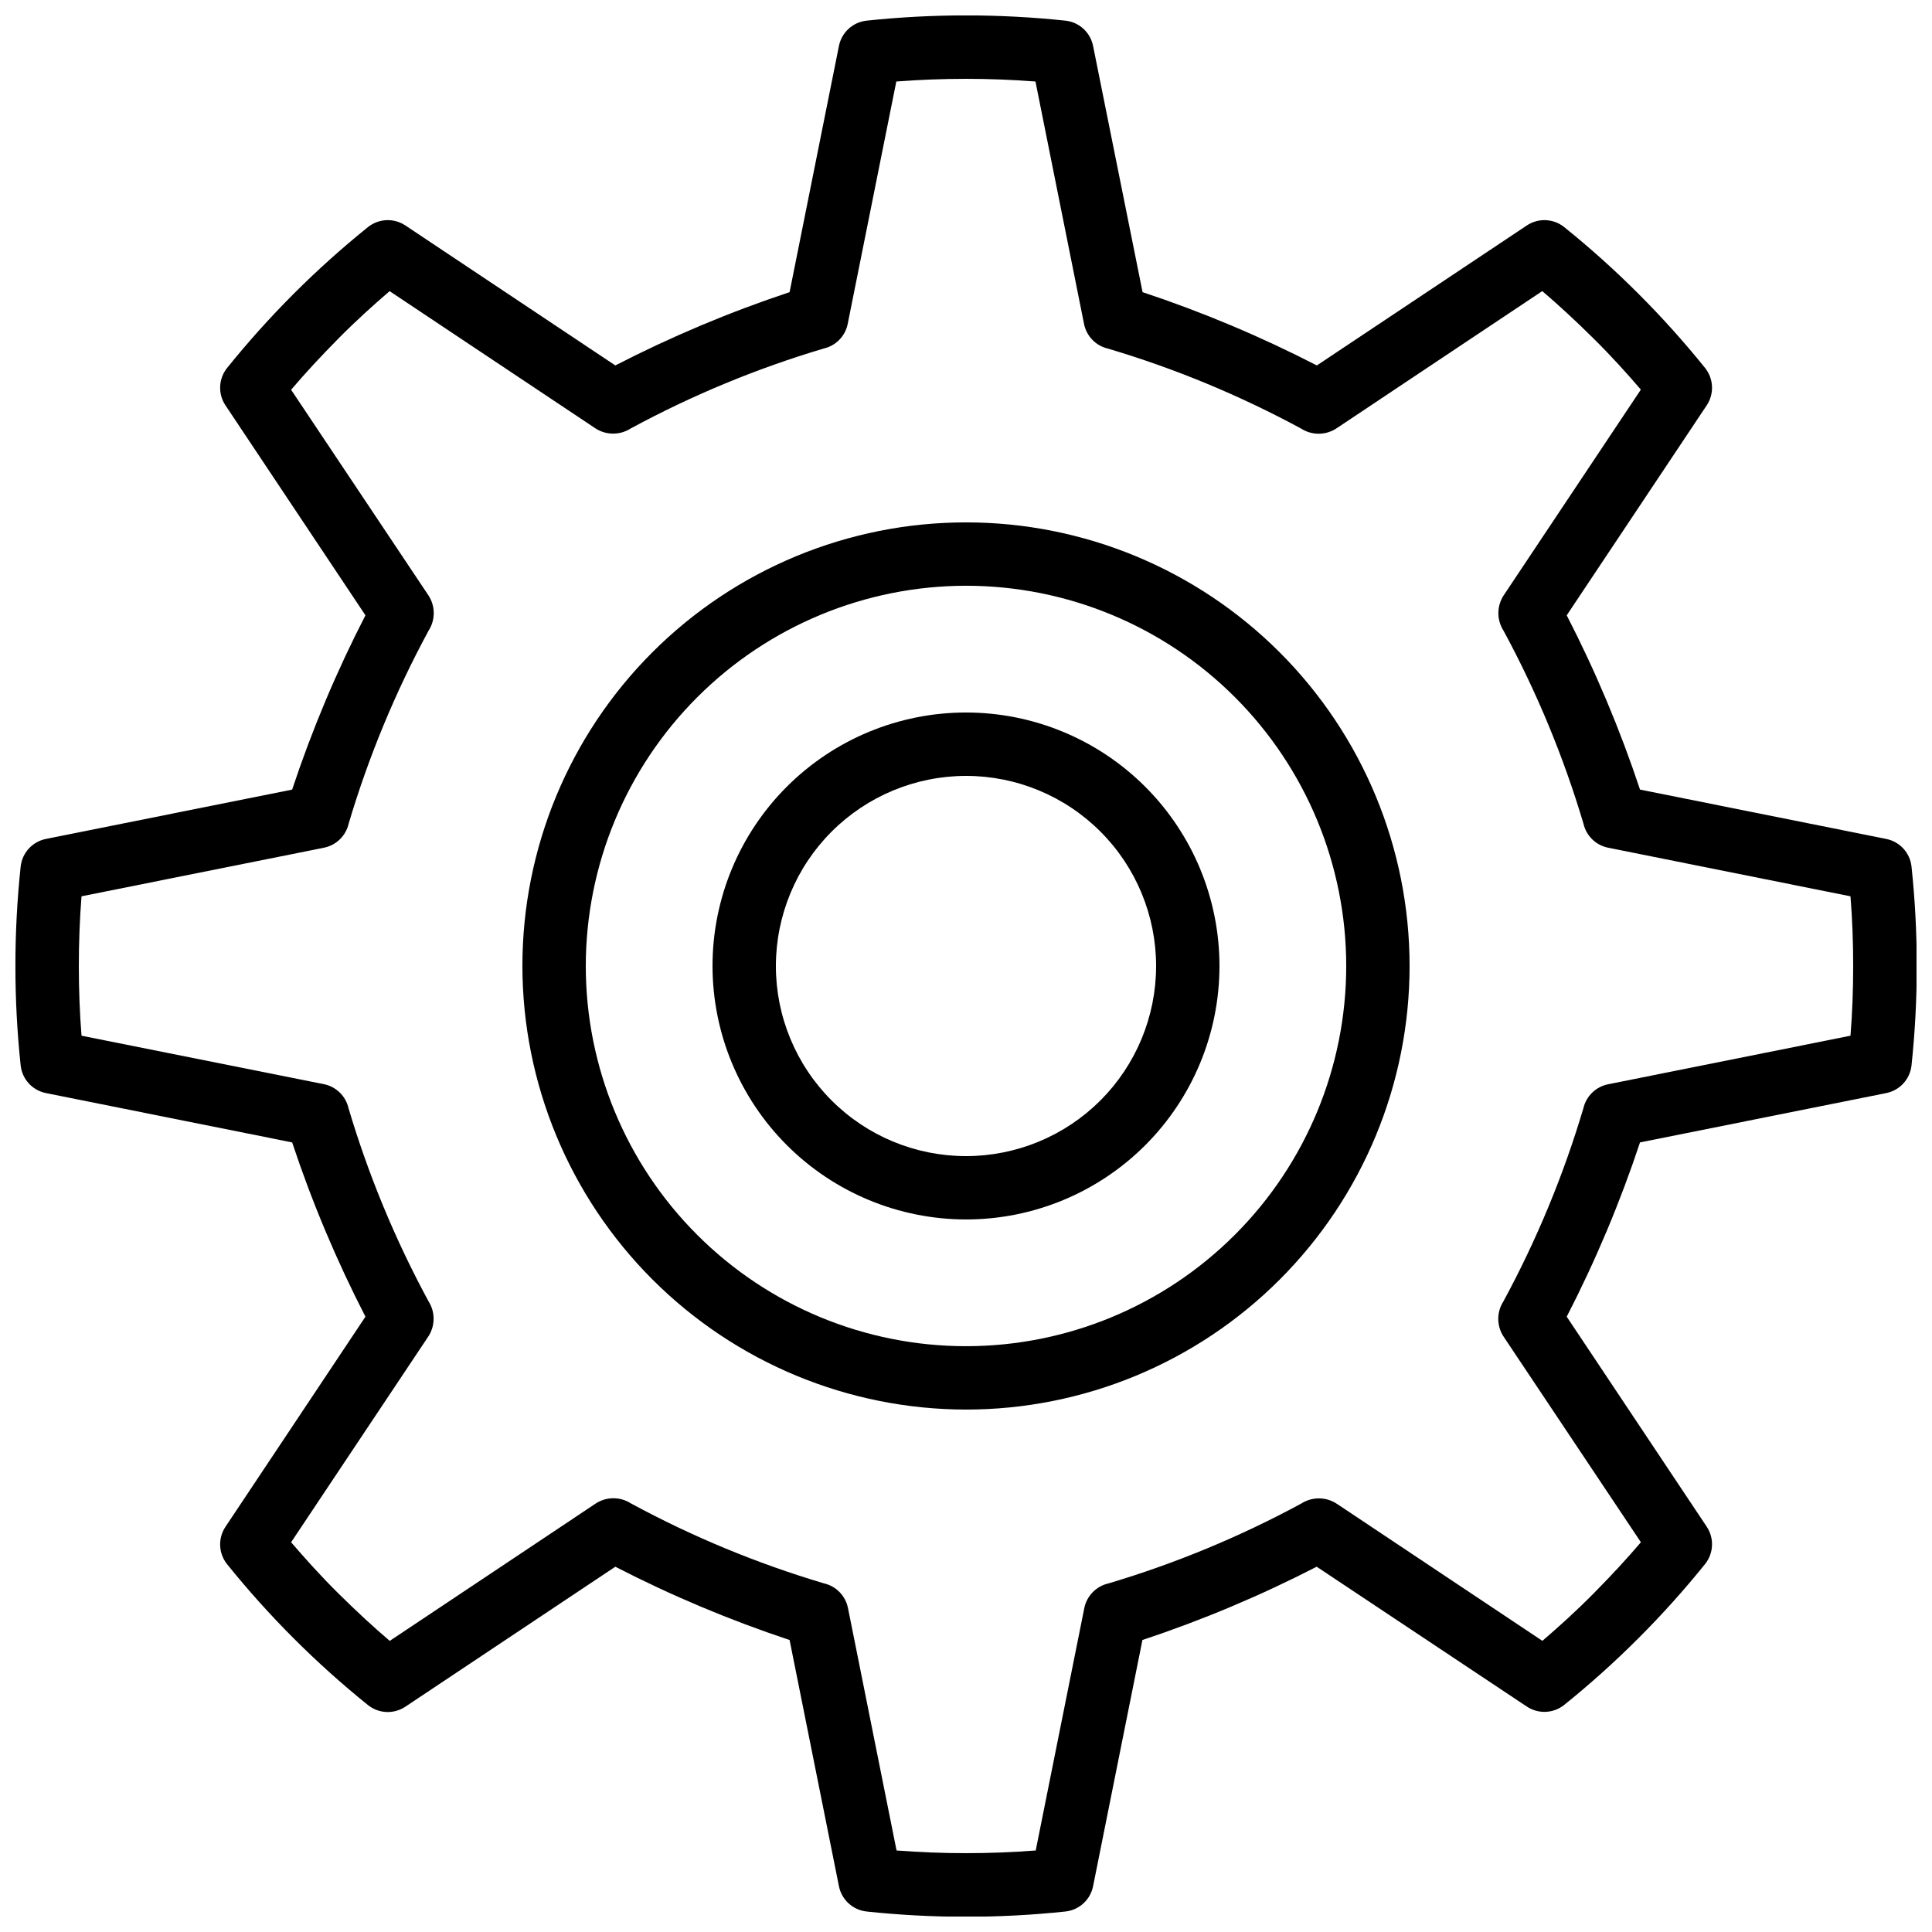 <?xml version="1.0" encoding="UTF-8"?>
<!-- Uploaded to: SVG Repo, www.svgrepo.com, Generator: SVG Repo Mixer Tools -->
<svg width="800px" height="800px" version="1.1" viewBox="144 144 512 512" xmlns="http://www.w3.org/2000/svg">
 <defs>
  <clipPath id="a">
   <path d="m148.09 148.09h503.81v503.81h-503.81z"/>
  </clipPath>
 </defs>
 <g clip-path="url(#a)">
  <path d="m156.19 433.68 65.234 13.074c5.273 15.871 11.766 31.312 19.422 46.18l-37.098 55.688c-2.023 3.039-1.855 7.039 0.422 9.895 11.078 13.754 23.602 26.277 37.355 37.355 2.856 2.277 6.856 2.445 9.895 0.422l55.645-37.098c14.867 7.66 30.309 14.152 46.184 19.422l13.074 65.234c0.711 3.594 3.668 6.312 7.312 6.715 17.527 1.859 35.203 1.859 52.73 0 3.644-0.402 6.606-3.121 7.316-6.715l13.074-65.234c15.871-5.273 31.312-11.766 46.18-19.422l55.688 37.055c3.039 2.023 7.039 1.855 9.895-0.422 13.754-11.078 26.277-23.602 37.355-37.355 2.277-2.856 2.445-6.856 0.422-9.891l-37.098-55.645v-0.004c7.66-14.867 14.152-30.309 19.422-46.18l65.234-13.074c3.594-0.711 6.312-3.672 6.715-7.316 1.859-17.527 1.859-35.203 0-52.73-0.402-3.644-3.121-6.602-6.715-7.312l-65.234-13.074c-5.273-15.875-11.766-31.312-19.422-46.184l37.098-55.645c2.023-3.039 1.855-7.039-0.422-9.895-11.078-13.754-23.602-26.277-37.355-37.355-2.856-2.277-6.856-2.445-9.895-0.422l-55.645 37.098c-14.867-7.66-30.309-14.152-46.184-19.422l-13.113-65.234c-0.711-3.594-3.672-6.312-7.316-6.715-17.527-1.859-35.203-1.859-52.73 0-3.644 0.402-6.602 3.121-7.312 6.715l-13.074 65.234c-15.875 5.273-31.312 11.766-46.184 19.422l-55.645-37.098c-3.039-2.023-7.039-1.855-9.895 0.422-13.754 11.078-26.277 23.602-37.355 37.355-2.277 2.856-2.445 6.856-0.422 9.895l37.098 55.645c-7.66 14.867-14.152 30.309-19.422 46.184l-65.234 13.074c-3.594 0.711-6.312 3.668-6.715 7.312-1.859 17.527-1.859 35.203 0 52.73 0.402 3.644 3.121 6.606 6.715 7.316zm9.414-52.152 64.242-12.871v-0.004c3.242-0.645 5.805-3.133 6.543-6.356 5.273-17.746 12.379-34.895 21.191-51.172 1.895-2.945 1.809-6.746-0.215-9.605l-36.219-54.234c3.668-4.309 7.742-8.715 12.504-13.535 4.762-4.82 9.297-8.891 13.602-12.594l54.27 36.184v-0.004c2.859 2.019 6.66 2.106 9.605 0.219 16.277-8.816 33.426-15.918 51.172-21.195 3.223-0.738 5.711-3.297 6.356-6.539l12.875-64.219c12.273-0.949 24.602-0.949 36.879 0l12.871 64.242c0.645 3.242 3.133 5.805 6.356 6.543 17.746 5.273 34.895 12.379 51.172 21.191 2.945 1.891 6.746 1.805 9.605-0.215l54.301-36.219c4.309 3.668 8.715 7.742 13.535 12.504 4.82 4.762 8.891 9.297 12.594 13.602l-36.184 54.27h0.004c-2.023 2.859-2.109 6.66-0.219 9.605 8.816 16.277 15.918 33.426 21.195 51.172 0.738 3.223 3.301 5.711 6.539 6.356l64.219 12.875c0.48 5.953 0.715 12.133 0.715 18.473s-0.234 12.484-0.715 18.473l-64.242 12.871c-3.242 0.648-5.801 3.137-6.543 6.356-5.273 17.746-12.375 34.895-21.191 51.172-1.895 2.945-1.809 6.746 0.219 9.605l36.215 54.234c-3.668 4.309-7.742 8.715-12.504 13.535-4.762 4.82-9.297 8.891-13.602 12.594l-54.27-36.184v0.004c-2.859-2.016-6.656-2.102-9.605-0.219-16.277 8.816-33.426 15.918-51.172 21.195-3.219 0.738-5.707 3.301-6.356 6.539l-12.871 64.219c-12.277 0.949-24.605 0.949-36.879 0l-12.871-64.242h-0.004c-0.645-3.242-3.133-5.801-6.356-6.543-17.742-5.273-34.891-12.375-51.168-21.191-2.945-1.902-6.754-1.816-9.609 0.219l-54.301 36.215c-4.309-3.668-8.715-7.742-13.535-12.504-4.82-4.762-8.891-9.328-12.605-13.637l36.184-54.27c2.023-2.856 2.109-6.656 0.219-9.605-8.816-16.277-15.918-33.426-21.195-51.168-0.738-3.223-3.297-5.711-6.539-6.359l-64.211-12.836c-0.48-5.988-0.715-12.168-0.715-18.473 0-6.309 0.234-12.488 0.715-18.473z"/>
 </g>
 <path d="m400 517.55c31.176 0 61.078-12.387 83.121-34.434 22.047-22.043 34.434-51.945 34.434-83.121 0-31.18-12.387-61.078-34.434-83.125-22.043-22.047-51.945-34.434-83.121-34.434-31.18 0-61.078 12.387-83.125 34.434s-34.434 51.945-34.434 83.125c0.035 31.164 12.43 61.047 34.469 83.086 22.039 22.039 51.922 34.434 83.09 34.469zm0-218.32c26.723 0 52.352 10.613 71.246 29.512 18.898 18.895 29.516 44.523 29.516 71.25 0 26.723-10.617 52.352-29.516 71.246-18.895 18.898-44.523 29.516-71.246 29.516-26.727 0-52.355-10.617-71.25-29.516-18.898-18.895-29.512-44.523-29.512-71.246 0.027-26.715 10.652-52.328 29.543-71.219s44.504-29.516 71.219-29.543z"/>
 <path d="m400 467.17c17.812 0 34.902-7.074 47.5-19.672s19.672-29.688 19.672-47.5c0-17.816-7.074-34.902-19.672-47.5s-29.688-19.676-47.5-19.676c-17.816 0-34.902 7.078-47.5 19.676s-19.676 29.684-19.676 47.5c0.02 17.809 7.102 34.883 19.695 47.477s29.668 19.676 47.48 19.695zm0-117.55c13.359 0 26.176 5.309 35.625 14.758 9.445 9.445 14.754 22.262 14.754 35.625 0 13.359-5.309 26.176-14.754 35.625-9.449 9.445-22.266 14.754-35.625 14.754-13.363 0-26.18-5.309-35.625-14.754-9.449-9.449-14.758-22.266-14.758-35.625 0.016-13.359 5.324-26.168 14.77-35.613 9.445-9.445 22.254-14.754 35.613-14.77z"/>
</svg>